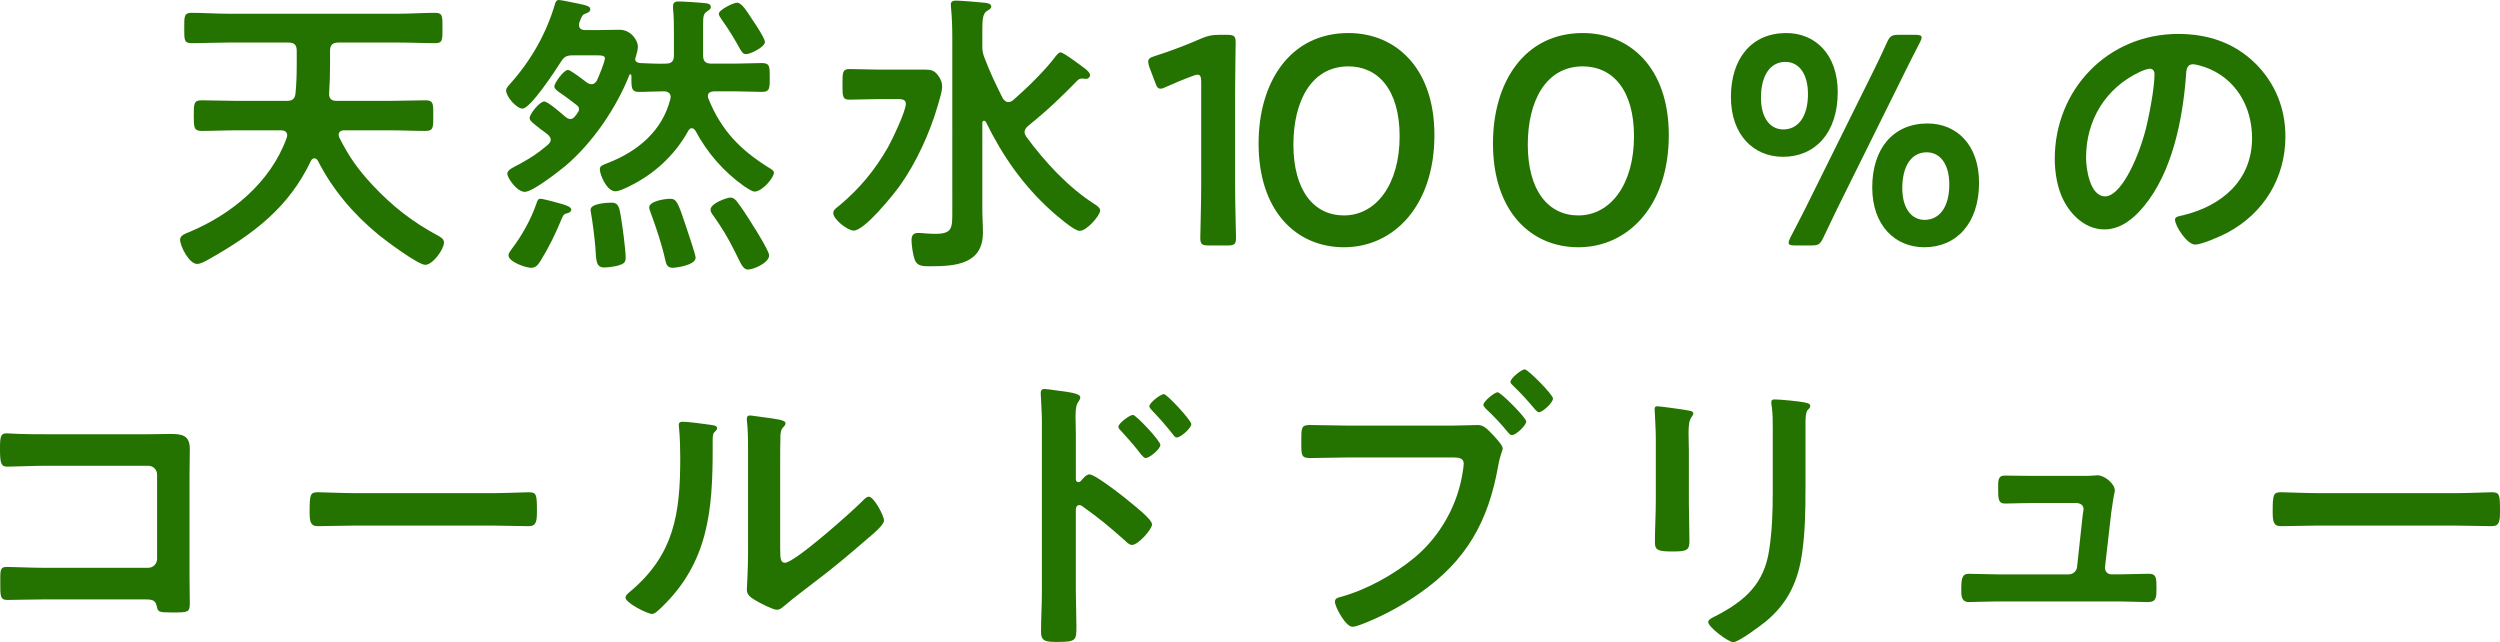<?xml version="1.0" encoding="UTF-8"?>
<svg id="_レイヤー_2" data-name="レイヤー 2" xmlns="http://www.w3.org/2000/svg" width="127.954" height="32.87" viewBox="0 0 127.954 32.87">
  <g id="Design">
    <g>
      <path d="m14.7,6.93c0-.198-.152-.26-.32-.26h-2.239c-.609,0-1.218.031-1.827.031-.396,0-.396-.198-.396-.792s0-.776.396-.776c.609,0,1.218.03,1.827.03h2.528c.29,0,.427-.092.457-.396.045-.472.061-.944.061-1.432v-.73c0-.305-.122-.427-.427-.427h-3.076c-.625,0-1.264.031-1.889.031-.38,0-.365-.184-.365-.777,0-.578-.015-.776.365-.776.625,0,1.264.046,1.889.046h8.71c.64,0,1.264-.046,1.888-.046.381,0,.365.198.365.776,0,.594.016.777-.365.777-.625,0-1.249-.031-1.888-.031h-3.076c-.29,0-.426.122-.426.427v.746c0,.472-.016.944-.046,1.416-.015.274.106.396.381.396h2.726c.609,0,1.218-.03,1.828-.03.411,0,.396.197.396.776,0,.594.015.792-.396.792-.609,0-1.218-.031-1.828-.031h-2.345c-.061,0-.274.016-.274.229,0,.046.015.092.03.138.503.989.929,1.599,1.69,2.421,1.005,1.081,2.056,1.903,3.366,2.604.137.076.304.167.304.35,0,.351-.579,1.143-.959,1.143-.366,0-2.041-1.249-2.391-1.538-1.294-1.066-2.345-2.3-3.106-3.792-.046-.076-.091-.122-.183-.122-.076,0-.137.062-.167.122-1.142,2.406-2.939,3.746-5.193,5.025-.167.092-.442.259-.64.259-.396,0-.868-.898-.868-1.249,0-.213.274-.304.426-.365,2.208-.913,4.203-2.559,5.025-4.827.015-.046.031-.092.031-.137Z" style="fill: #247301;"/>
      <path d="m28.187,7.157c0-.121-.076-.197-.152-.273-.152-.122-.305-.229-.427-.32-.304-.243-.502-.381-.502-.518,0-.213.518-.853.746-.853.198,0,.929.654,1.112.807.061.046.137.092.229.092.106,0,.167-.061.244-.152.045-.046.091-.106.122-.168.046-.061.076-.106.076-.183,0-.091-.045-.152-.122-.213-.274-.213-.502-.381-.67-.503-.32-.213-.472-.319-.472-.456,0-.152.472-.838.7-.838.137,0,.838.548.975.654.076.046.137.076.229.076.137,0,.198-.076.274-.183.091-.197.411-.959.411-1.142,0-.138-.167-.152-.396-.152h-1.233c-.32,0-.457.061-.625.335-.259.411-1.553,2.391-1.964,2.391-.305,0-.838-.609-.838-.929,0-.137.152-.274.244-.381,1.051-1.188,1.828-2.559,2.269-4.081.031-.092.076-.168.183-.168.076,0,.304.046.38.062.99.198,1.233.229,1.233.411,0,.122-.106.167-.213.213-.198.061-.213.122-.35.473,0,.03-.016.076-.016.121,0,.244.229.259.29.259h.746c.335,0,.685-.015,1.036-.015.594,0,.944.548.944.868,0,.152-.076.411-.122.563-.015.03-.015.045-.015.076,0,.137.122.183.244.197.441.016.883.046,1.31.03.305,0,.426-.121.426-.426v-1.127c0-.427,0-.808-.045-1.249v-.152c0-.183.122-.229.289-.229.213,0,1.173.062,1.401.092.107.016.244.046.244.198,0,.106-.106.152-.183.213-.198.122-.213.259-.213.716v1.538c0,.305.122.426.426.426h1.188c.472,0,.944-.03,1.401-.03.411,0,.396.214.396.731,0,.533.015.746-.396.746-.457,0-.929-.03-1.401-.03h-1.066c-.152.015-.305.061-.305.243,0,.046.016.092.031.138.655,1.613,1.614,2.604,3.076,3.518.152.091.274.152.274.273,0,.244-.594.96-.99.96-.137,0-.411-.198-.533-.274-1.051-.746-1.888-1.705-2.497-2.848-.061-.061-.091-.122-.183-.122-.091,0-.137.062-.183.138-.685,1.248-1.767,2.238-3.045,2.848-.183.091-.487.243-.686.243-.441,0-.792-.853-.792-1.127,0-.183.137-.213.442-.335,1.507-.594,2.756-1.629,3.167-3.259,0-.03.015-.076.015-.106,0-.213-.167-.289-.35-.289-.426,0-.838.03-1.264.03-.411,0-.396-.213-.396-.838,0-.03-.015-.061-.061-.061-.031,0-.046.015-.046.046-.67,1.69-1.888,3.472-3.274,4.645-.351.289-1.675,1.324-2.071,1.324-.411,0-.898-.716-.898-.929,0-.198.29-.319.64-.502.625-.351.868-.503,1.432-.975.076-.076.152-.152.152-.26Zm.883,3.747c-.183.045-.228.061-.32.289-.304.746-.67,1.492-1.096,2.178-.122.183-.229.335-.472.335-.274,0-1.157-.305-1.157-.64,0-.106.091-.213.152-.305.518-.67,1.005-1.538,1.279-2.345.061-.184.092-.244.213-.244.091,0,.548.122.67.152.777.198.898.289.898.411,0,.092-.106.152-.167.168Zm2.543,2.695c-.183.045-.502.091-.686.091-.441,0-.411-.381-.457-1.051-.046-.518-.137-1.264-.229-1.781,0-.03-.015-.076-.015-.122,0-.319.837-.365,1.081-.365.35,0,.396.259.472.73.076.427.244,1.706.244,2.087,0,.259-.107.319-.411.411Zm2.802.106c-.259,0-.32-.183-.365-.396-.183-.822-.457-1.629-.747-2.421-.03-.076-.076-.198-.076-.274,0-.319.807-.441,1.066-.441.35,0,.411.198.853,1.522.076.229.457,1.341.457,1.493,0,.38-.975.518-1.188.518Zm3.868.091c-.213,0-.32-.197-.548-.67l-.152-.305c-.35-.7-.624-1.142-1.081-1.797-.061-.076-.137-.183-.137-.289,0-.335.853-.624,1.021-.624.137,0,.213.076.304.167.244.305.655.944.868,1.295.152.229.807,1.294.807,1.492,0,.396-.807.73-1.081.73Zm-.091-11.025c-.167,0-.229-.121-.305-.243-.274-.503-.625-1.081-.959-1.538-.061-.092-.137-.198-.137-.289,0-.198.747-.563.929-.563.244,0,.487.411.837.944.122.167.594.898.594,1.065,0,.259-.746.624-.959.624Z" style="fill: #247301;"/>
      <path d="m44.977,5.071c-.502,0-1.005.03-1.507.03-.351,0-.351-.183-.351-.776,0-.609,0-.792.351-.792.502,0,1.005.03,1.507.03h2.36c.305,0,.472.031.67.29.137.183.213.35.213.578,0,.259-.152.731-.229.99-.396,1.37-1.096,2.908-1.934,4.081-.335.472-1.812,2.3-2.36,2.3-.32,0-1.051-.579-1.051-.898,0-.152.152-.26.274-.351,1.051-.868,1.858-1.843,2.528-3.016.213-.381.914-1.843.914-2.223,0-.274-.274-.244-.67-.244h-.716Zm6.625.152c.106,0,.167-.03.244-.091.67-.579,1.69-1.569,2.208-2.285.061-.061.137-.167.229-.167.152,0,1.096.716,1.279.853.076.062.229.198.229.305s-.091.198-.198.198c-.076,0-.137-.016-.213-.016-.091,0-.167.03-.229.092-.7.716-1.431,1.446-2.528,2.33-.091.076-.183.183-.183.319,0,.092.045.168.091.244.959,1.294,2.132,2.573,3.487,3.441.122.076.29.183.29.335,0,.229-.67,1.035-1.051,1.035-.29,0-1.203-.807-1.462-1.035-1.447-1.31-2.482-2.802-3.335-4.538-.031-.03-.046-.062-.092-.062-.061,0-.091.046-.091.107v4.4c0,.411.031.822.031,1.219,0,1.629-1.432,1.721-2.711,1.721-.35,0-.64,0-.776-.32-.091-.243-.167-.746-.167-1.005,0-.243.076-.381.335-.381.183,0,.533.046.868.046.914,0,.883-.305.883-1.233V1.98c0-.533-.015-1.082-.061-1.538,0-.046-.016-.138-.016-.198,0-.168.107-.213.259-.213.259,0,1.157.076,1.446.106.122.015.366.03.366.197,0,.107-.106.152-.244.244-.183.137-.213.411-.213.929v.853c0,.214.016.335.091.549.305.807.579,1.37.959,2.132.076.092.152.183.274.183Z" style="fill: #247301;"/>
      <path d="m63.215,9.518c0,.884.046,2.482.046,2.665,0,.32-.091.381-.442.381h-.944c-.351,0-.442-.061-.442-.381,0-.183.046-1.781.046-2.665v-5.329c0-.259-.046-.366-.183-.366-.061,0-.137.016-.244.062-.457.167-.975.381-1.37.563-.122.061-.213.091-.29.091-.137,0-.198-.106-.274-.335l-.29-.761c-.045-.122-.061-.214-.061-.29,0-.137.091-.213.351-.289.731-.229,1.66-.579,2.375-.898.32-.137.548-.183.898-.183h.411c.35,0,.441.061.441.381,0,.229-.03,1.781-.03,2.665v4.689Z" style="fill: #247301;"/>
      <path d="m73.416,6.914c0,3.624-2.086,5.741-4.629,5.741-2.437,0-4.371-1.843-4.371-5.314,0-3.122,1.599-5.65,4.599-5.65,2.391,0,4.401,1.752,4.401,5.224Zm-7.218.472c0,2.376,1.051,3.64,2.589,3.64,1.629,0,2.848-1.568,2.848-4.051,0-2.391-1.112-3.578-2.619-3.578-1.934,0-2.817,1.843-2.817,3.989Z" style="fill: #247301;"/>
      <path d="m85.412,6.914c0,3.624-2.086,5.741-4.629,5.741-2.437,0-4.371-1.843-4.371-5.314,0-3.122,1.599-5.65,4.599-5.65,2.391,0,4.401,1.752,4.401,5.224Zm-7.218.472c0,2.376,1.051,3.64,2.589,3.64,1.629,0,2.848-1.568,2.848-4.051,0-2.391-1.112-3.578-2.619-3.578-1.934,0-2.817,1.843-2.817,3.989Z" style="fill: #247301;"/>
      <path d="m94.058,4.721c0,2.102-1.173,3.305-2.802,3.305-1.492,0-2.665-1.111-2.665-3.061,0-1.979,1.066-3.274,2.832-3.274,1.478,0,2.635,1.081,2.635,3.03Zm-3.929.274c0,1.066.487,1.63,1.142,1.63.761,0,1.264-.655,1.264-1.812,0-1.051-.472-1.645-1.157-1.645-.807,0-1.249.746-1.249,1.827Zm1.751,7.568c-.229,0-.335-.03-.335-.137,0-.061.03-.152.091-.274.259-.487.518-1.005.761-1.477l3.472-7.006c.229-.456.472-.975.701-1.477.152-.351.244-.411.64-.411h.807c.228,0,.335.03.335.137,0,.062-.031.138-.091.259-.274.533-.548,1.066-.777,1.538l-3.457,6.975c-.229.487-.472.975-.701,1.462-.167.351-.244.411-.64.411h-.807Zm9.411-3.213c0,2.102-1.173,3.305-2.802,3.305-1.492,0-2.665-1.112-2.665-3.062,0-1.979,1.066-3.273,2.832-3.273,1.478,0,2.635,1.081,2.635,3.03Zm-3.929.274c0,1.065.487,1.629,1.142,1.629.761,0,1.264-.654,1.264-1.812,0-1.051-.472-1.646-1.157-1.646-.807,0-1.249.746-1.249,1.828Z" style="fill: #247301;"/>
      <path d="m115.433,3.244c1.02,1.021,1.538,2.3,1.538,3.746,0,2.116-1.112,3.929-2.97,4.919-.35.183-1.294.608-1.66.608-.396,0-1.021-.943-1.021-1.278,0-.152.229-.184.381-.214,1.995-.472,3.563-1.781,3.563-3.959,0-1.63-.853-3.092-2.437-3.64-.137-.046-.442-.137-.579-.137-.351,0-.351.335-.366.594-.167,2.224-.701,4.934-2.163,6.685-.502.609-1.172,1.173-2.01,1.173-.929,0-1.66-.67-2.071-1.446-.335-.625-.472-1.447-.472-2.163,0-3.562,2.726-6.396,6.32-6.396,1.493,0,2.863.441,3.944,1.508Zm-5.924.441c-1.736.822-2.741,2.452-2.741,4.386,0,.563.198,1.979.975,1.979.761,0,1.614-1.735,2.041-3.289.198-.73.487-2.238.487-2.97,0-.152-.076-.273-.244-.273-.122,0-.396.106-.518.167Z" style="fill: #247301;"/>
      <path d="m7.538,22.226c.396,0,.777-.016,1.172-.016.609,0,1.005.061,1.005.776,0,.457-.015.914-.015,1.371v5.132c0,.457.015.929.015,1.386,0,.472-.091.472-.914.472-.701,0-.716-.03-.777-.319-.076-.351-.274-.351-.731-.351H2.345c-.67,0-1.568.03-1.964.03-.381,0-.366-.213-.366-.883,0-.609-.03-.808.335-.808.365,0,1.249.046,1.979.046h5.254c.259,0,.457-.213.457-.457v-4.31c0-.259-.198-.456-.457-.456H2.33c-.655,0-1.584.045-1.964.045-.335,0-.366-.213-.366-.975,0-.608.061-.73.335-.73.229,0,.442.03.655.03.442.016.883.016,1.325.016h5.223Z" style="fill: #247301;"/>
      <path d="m25.167,25.24c.7,0,1.69-.046,1.888-.046.411,0,.426.122.426.96,0,.487-.015.776-.411.776-.64,0-1.279-.03-1.903-.03h-7.005c-.625,0-1.264.03-1.904.03-.396,0-.411-.289-.411-.762,0-.853.031-.975.426-.975.198,0,1.249.046,1.889.046h7.005Z" style="fill: #247301;"/>
      <path d="m36.323,21.738c.183.03.381.03.381.183,0,.076-.091.152-.152.213-.091.092-.076.351-.076.487v.335c0,3.152-.213,5.833-2.635,8.147-.122.106-.304.319-.472.319-.229,0-1.355-.563-1.355-.837,0-.107.122-.214.198-.274,2.315-1.919,2.604-4.051,2.604-6.883,0-.457-.015-1.066-.061-1.508,0-.046-.015-.122-.015-.168,0-.137.091-.167.198-.167.29,0,1.066.106,1.386.152Zm3.609,6.365c0,.472.015.7.243.7.503,0,3.503-2.68,3.99-3.183.076-.076.183-.198.304-.198.259,0,.777.975.777,1.219,0,.229-.594.716-.792.883-.914.792-1.827,1.568-2.787,2.284-.411.32-1.066.808-1.432,1.127-.137.106-.289.274-.472.274-.198,0-.853-.335-1.051-.457-.213-.122-.487-.274-.487-.548,0-.106.061-1.097.061-1.827v-5.33c0-.518,0-1.036-.061-1.554v-.076c0-.106.061-.152.152-.152.092,0,.472.062.594.076.791.106,1.233.152,1.233.32,0,.106-.061.137-.122.213-.106.106-.122.244-.137.396-.015.351-.015,1.112-.015,1.493v4.34Z" style="fill: #247301;"/>
      <path d="m55.764,24.281c.305,0,1.828,1.203,2.132,1.462.213.183,1.066.837,1.066,1.097,0,.259-.716,1.051-1.021,1.051-.122,0-.244-.107-.335-.198-.822-.731-1.31-1.143-2.208-1.782-.046-.03-.091-.061-.152-.061-.137,0-.183.122-.183.243v4.158c0,.608.03,1.202.03,1.812,0,.701-.015.792-.944.792-.609,0-.868-.015-.868-.518,0-.686.045-1.371.045-2.056v-8.681c0-.396-.03-.807-.045-1.188,0-.076-.016-.213-.016-.274,0-.152.046-.229.198-.229.091,0,.411.046.518.062.686.091,1.31.152,1.31.365,0,.061-.045.152-.076.198-.137.167-.167.396-.167.807,0,.229.016.518.016.898v2.284c0,.122.076.152.122.152.061,0,.091-.015.137-.061.106-.122.274-.335.441-.335Zm3.625-1.508c0,.213-.563.67-.746.67-.091,0-.167-.106-.229-.167-.32-.427-.67-.822-1.036-1.219-.076-.076-.137-.137-.137-.213,0-.183.579-.609.747-.609.152,0,1.401,1.325,1.401,1.538Zm1.583-1.066c0,.214-.548.686-.746.686-.091,0-.167-.122-.213-.183-.32-.411-.701-.838-1.051-1.203-.061-.076-.137-.137-.137-.213,0-.183.579-.624.746-.624.152,0,1.401,1.34,1.401,1.537Z" style="fill: #247301;"/>
      <path d="m74.307,21.783c.427,0,1.127-.03,1.34-.03.32,0,.533.274.731.473.137.137.533.563.533.716,0,.137-.122.289-.228.883-.503,2.863-1.629,4.873-4.036,6.548-.883.625-1.904,1.173-2.924,1.568-.137.046-.35.138-.502.138-.351,0-.898-1.021-.898-1.279,0-.168.137-.213.274-.244,1.31-.35,2.741-1.142,3.792-2.01,1.325-1.097,2.238-2.726,2.482-4.432.016-.106.046-.289.046-.381,0-.289-.259-.319-.533-.319h-5.421c-.64,0-1.264.03-1.904.03-.457,0-.457-.137-.457-.807,0-.716-.016-.884.426-.884.655,0,1.31.03,1.964.03h5.314Zm3.807-.213c0,.213-.533.7-.731.7-.091,0-.137-.076-.198-.137-.35-.427-.731-.838-1.142-1.218-.046-.062-.122-.122-.122-.198,0-.168.563-.64.731-.64s1.462,1.31,1.462,1.492Zm1.371-1.173c0,.214-.533.701-.716.701-.076,0-.152-.092-.198-.138-.396-.472-.701-.807-1.142-1.233-.046-.046-.122-.106-.122-.183,0-.183.563-.64.731-.64s1.447,1.295,1.447,1.492Z" style="fill: #247301;"/>
      <path d="m86.438,25.621c0,.686.03,1.386.03,2.071,0,.472-.137.533-.853.533-.715,0-.914-.046-.914-.457,0-.716.046-1.416.046-2.132v-3.214c0-.411-.031-.807-.046-1.203,0-.091-.015-.183-.015-.273,0-.106.03-.152.137-.152.152,0,1.096.137,1.31.167.32.062.533.062.533.198,0,.061-.045.122-.076.168-.137.183-.167.411-.167.883,0,.229.016.503.016.853v2.559Zm5.969-.594c0,1.081-.015,2.162-.167,3.243-.198,1.447-.716,2.589-1.858,3.533-.259.213-1.401,1.066-1.675,1.066-.228,0-1.279-.762-1.279-1.036,0-.137.289-.259.411-.319,1.492-.776,2.452-1.645,2.71-3.365.152-.975.183-1.965.183-2.939v-3.305c0-.35,0-.7-.045-1.051-.015-.076-.031-.183-.031-.259,0-.122.061-.152.183-.152.259,0,1.218.092,1.507.152.122.03.305.046.305.183,0,.092-.061.138-.137.214-.091.091-.106.411-.106.654v3.381Z" style="fill: #247301;"/>
      <path d="m106.625,24.357c.183,0,.365,0,.518-.016.061,0,.152-.015.213-.015.35,0,.883.426.883.776,0,.122-.046.198-.076.426-.046.29-.091.625-.106.701l-.32,2.802c-.016.198.122.365.32.365h.411c.502,0,1.005-.03,1.522-.03.396,0,.381.259.381.762,0,.426,0,.686-.426.686-.487,0-.99-.031-1.477-.031h-6.229c-.518,0-1.097.031-1.462.031-.411,0-.396-.351-.396-.655,0-.518.03-.792.381-.792.259,0,1.066.03,1.477.03h3.64c.213,0,.396-.152.426-.365l.29-2.665c0-.046.045-.274.045-.305,0-.243-.213-.319-.411-.319h-2.117c-.518,0-1.112.03-1.492.03-.351,0-.351-.259-.351-.746,0-.396-.03-.686.335-.686.259,0,.898.016,1.508.016h2.513Z" style="fill: #247301;"/>
      <path d="m125.64,25.24c.7,0,1.69-.046,1.888-.046.411,0,.426.122.426.96,0,.487-.015.776-.411.776-.64,0-1.279-.03-1.903-.03h-7.005c-.625,0-1.264.03-1.904.03-.396,0-.411-.289-.411-.762,0-.853.031-.975.426-.975.198,0,1.249.046,1.889.046h7.005Z" style="fill: #247301;"/>
    </g>
  </g>
</svg>